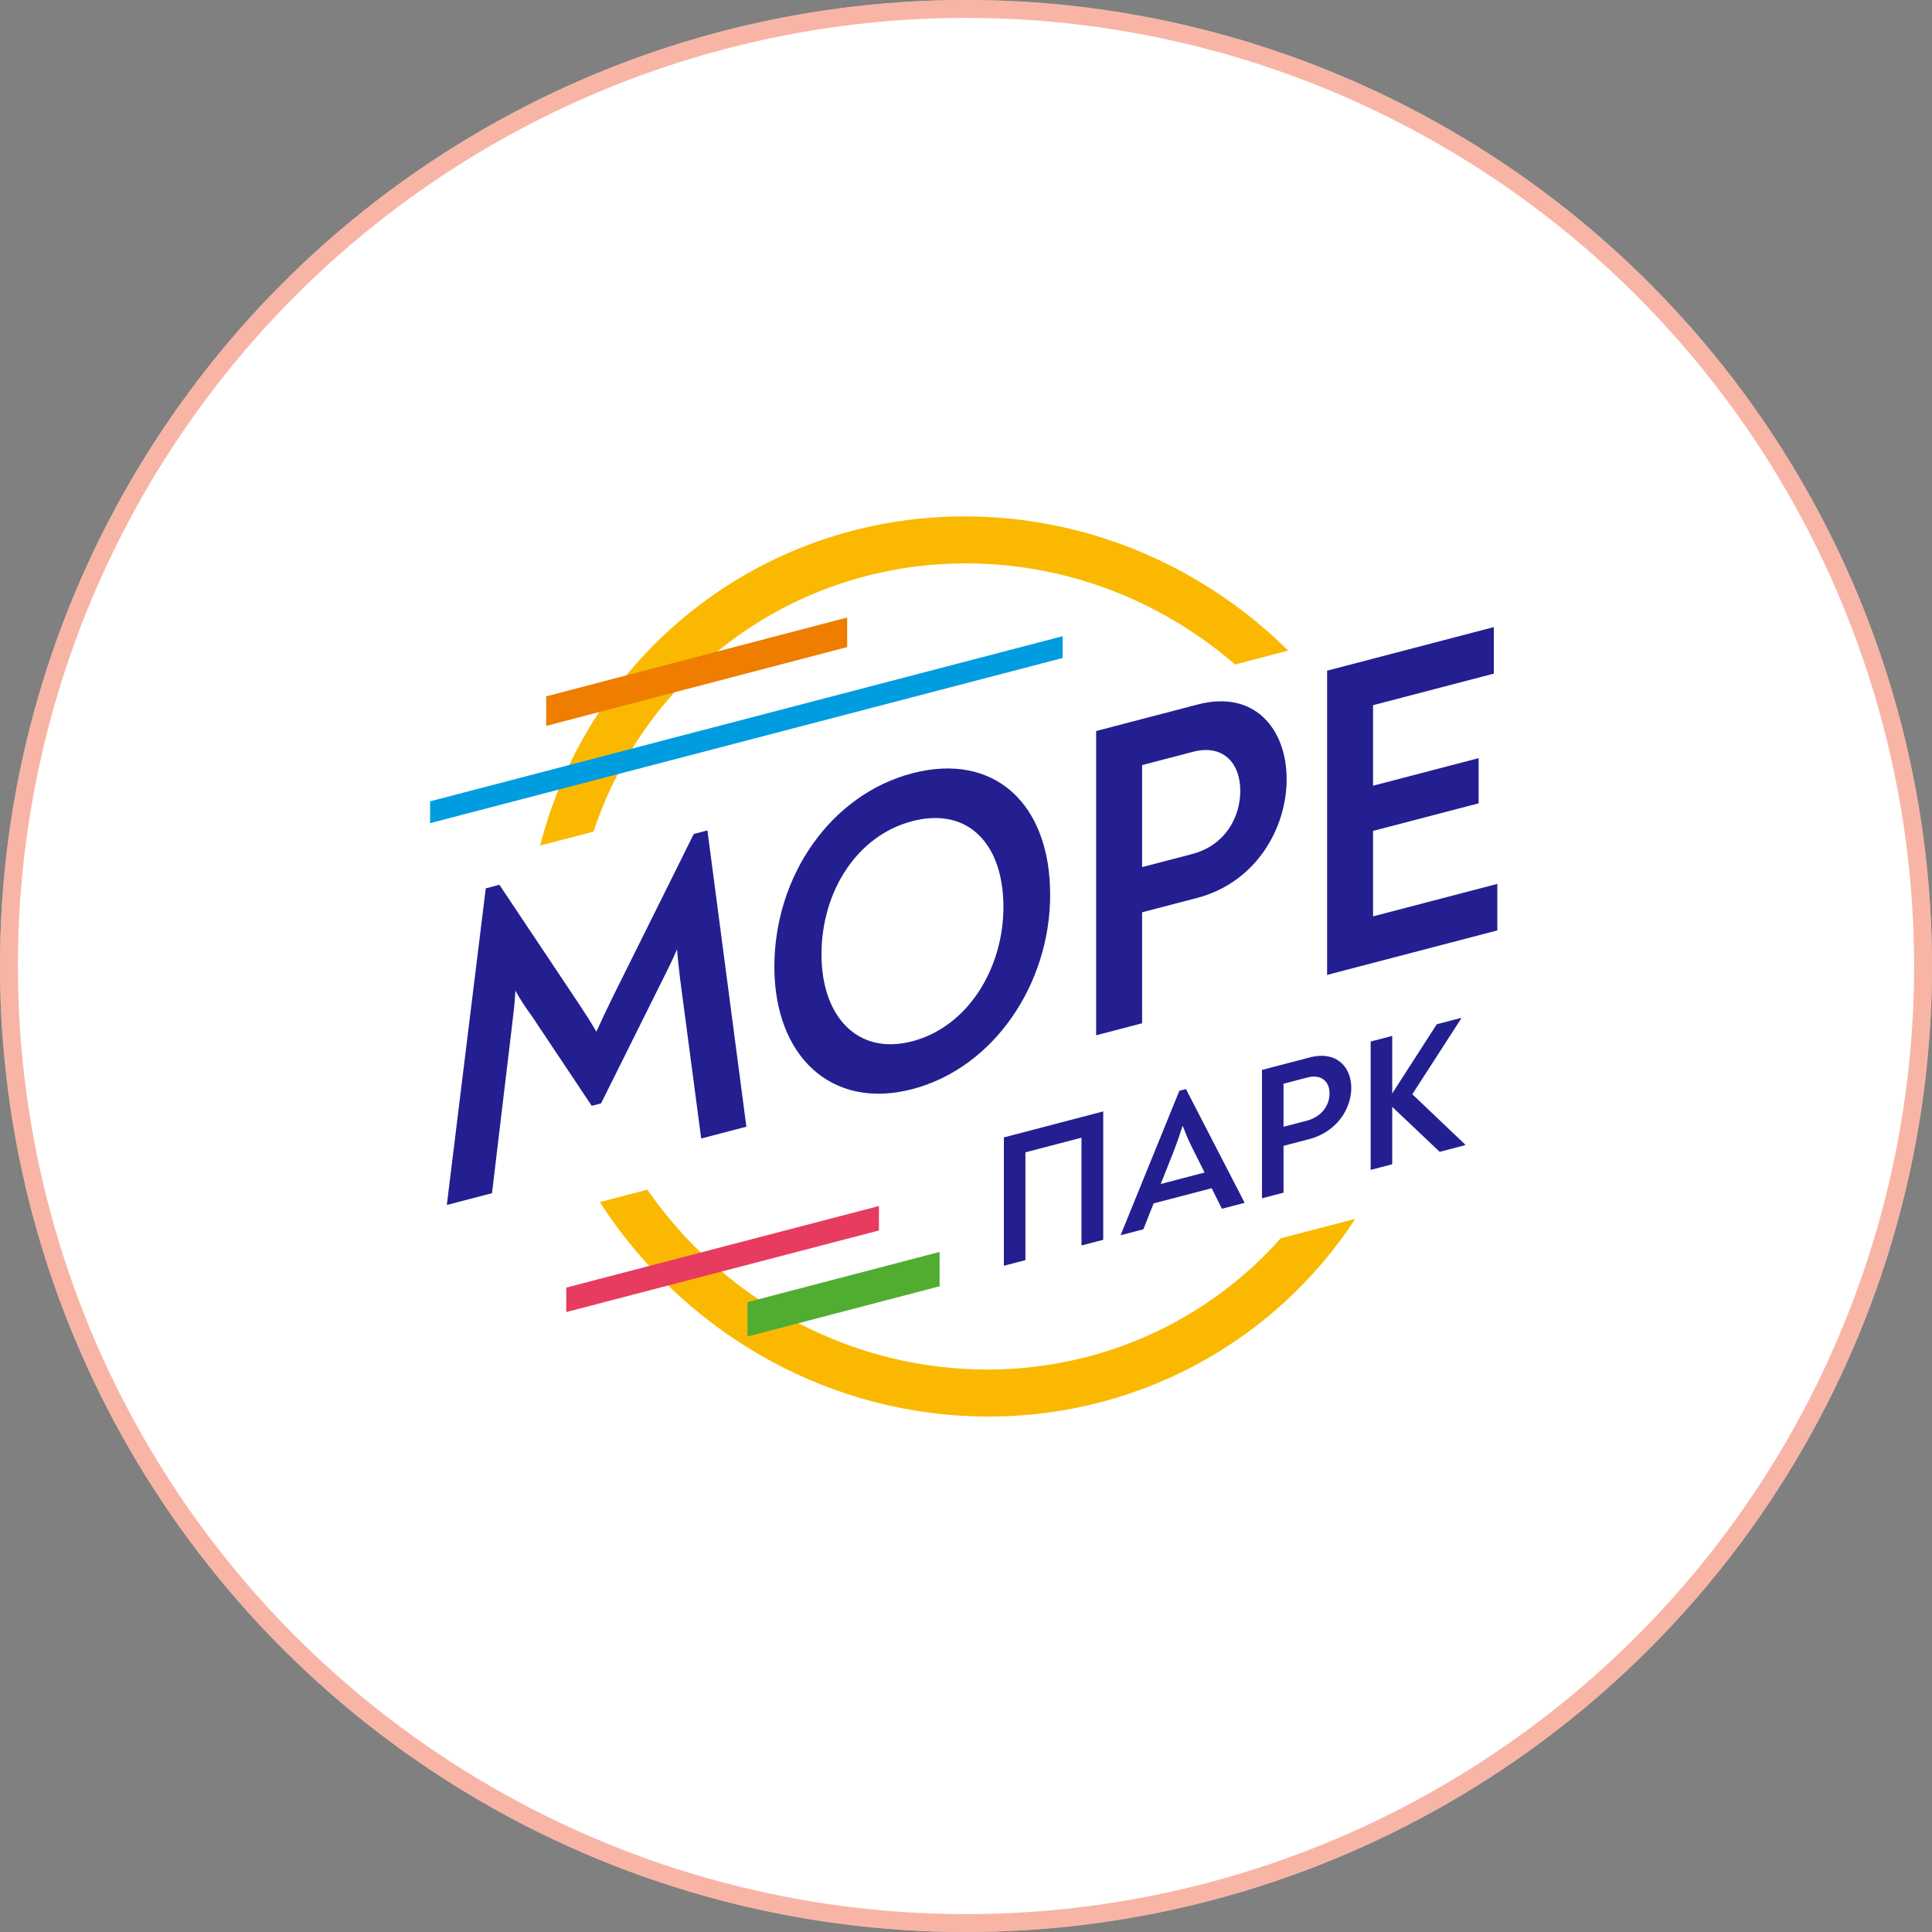 <?xml version="1.0" encoding="UTF-8"?> <svg xmlns="http://www.w3.org/2000/svg" width="108" height="108" viewBox="0 0 108 108" fill="none"><rect x="0" y="0" width="108" height="108" fill="#808080" stroke="none"/> <circle cx="54" cy="54" r="54" fill="white"></circle> <circle cx="54" cy="54" r="53.5" stroke="#F06543" stroke-opacity="0.48"></circle> <g clip-path="url(#clip0_419_632)"> <path fill-rule="evenodd" clip-rule="evenodd" d="M71.595 69.22C67.463 73.87 61.376 76.728 54.593 76.55C46.995 76.352 40.269 72.39 36.187 66.503L33.531 67.195C38.025 74.188 45.785 78.946 54.593 79.177C63.472 79.409 71.285 74.985 75.762 68.135L71.595 69.22Z" fill="#FAB900"></path> <path fill-rule="evenodd" clip-rule="evenodd" d="M33.18 46.489C36.124 37.552 44.608 31.241 54.593 31.502C60.089 31.646 65.129 33.76 69.043 37.145L72.015 36.37C67.491 31.899 61.352 29.053 54.593 28.876C42.836 28.568 32.941 36.419 30.199 47.266L33.18 46.489Z" fill="#FAB900"></path> <path fill-rule="evenodd" clip-rule="evenodd" d="M59.403 36.783L24.043 46.015V44.795L59.403 35.563V36.783Z" fill="#009CE0"></path> <path fill-rule="evenodd" clip-rule="evenodd" d="M49.133 68.785L31.654 73.346V71.977L49.133 67.417V68.785Z" fill="#E73C5F"></path> <path fill-rule="evenodd" clip-rule="evenodd" d="M52.526 71.904L41.783 74.713V72.791L52.526 69.983V71.904Z" fill="#51AD32"></path> <path fill-rule="evenodd" clip-rule="evenodd" d="M41.723 62.983L39.197 63.643L38.021 54.747C37.956 54.163 37.89 53.63 37.847 53.066C37.585 53.685 37.281 54.29 36.976 54.895L33.6 61.68L33.078 61.816L29.724 56.79C29.397 56.35 29.092 55.88 28.809 55.379C28.787 56.035 28.7 56.608 28.635 57.225L27.503 66.7L24.977 67.36L27.154 49.659L27.916 49.459L32.381 56.146C32.707 56.636 33.034 57.151 33.339 57.671C33.644 56.991 33.97 56.306 34.297 55.645L38.783 46.619L39.545 46.42L41.723 62.983Z" fill="#231F90"></path> <path fill-rule="evenodd" clip-rule="evenodd" d="M56.092 50.699C56.092 47.172 54.111 45.089 50.996 45.903C47.904 46.711 45.922 49.83 45.922 53.357C45.922 56.783 47.904 59.017 50.996 58.208C54.111 57.394 56.092 54.125 56.092 50.699ZM43.287 54.046C43.287 48.944 46.467 44.411 50.996 43.227C55.569 42.032 58.705 44.913 58.705 50.016C58.705 54.993 55.569 59.689 50.996 60.884C46.467 62.068 43.287 59.023 43.287 54.046Z" fill="#231F90"></path> <path fill-rule="evenodd" clip-rule="evenodd" d="M66.632 47.744C68.505 47.254 69.333 45.662 69.333 44.212C69.333 42.611 68.331 41.597 66.698 42.024L63.845 42.77V48.472L66.632 47.744ZM61.275 40.865L66.959 39.38C70.139 38.549 71.924 40.758 71.924 43.559C71.924 46.336 70.182 49.342 66.915 50.196L63.845 50.998V57.201L61.275 57.873V40.865Z" fill="#231F90"></path> <path fill-rule="evenodd" clip-rule="evenodd" d="M83.702 49.41V52.011L74.186 54.498V37.491L83.506 35.055V37.656L76.755 39.42V43.922L82.657 42.38V44.906L76.755 46.448V51.225L83.702 49.41Z" fill="#231F90"></path> <path fill-rule="evenodd" clip-rule="evenodd" d="M56.117 63.581L61.671 62.129V69.305L60.456 69.622V63.597L57.322 64.416V70.442L56.117 70.757V63.581Z" fill="#231F90"></path> <path fill-rule="evenodd" clip-rule="evenodd" d="M65.642 64.278L64.886 66.185L67.337 65.545L66.581 64.033C66.418 63.695 66.275 63.353 66.111 62.931C65.948 63.438 65.805 63.845 65.642 64.278ZM69.562 67.21V67.242L68.306 67.57L67.734 66.422L64.488 67.27L63.916 68.718L62.65 69.049V69.028L65.928 60.974L66.295 60.878L69.562 67.21Z" fill="#231F90"></path> <path fill-rule="evenodd" clip-rule="evenodd" d="M73.056 62.646C73.934 62.416 74.322 61.734 74.322 61.122C74.322 60.447 73.853 60.032 73.087 60.232L71.75 60.581V62.987L73.056 62.646ZM70.545 59.809L73.21 59.113C74.7 58.723 75.537 59.634 75.537 60.815C75.537 61.987 74.721 63.276 73.189 63.677L71.75 64.053V66.67L70.545 66.985V59.809Z" fill="#231F90"></path> <path fill-rule="evenodd" clip-rule="evenodd" d="M81.899 63.975V64.017L80.48 64.388L77.826 61.874V65.082L76.621 65.397V58.222L77.826 57.907V61.125L80.317 57.256L81.685 56.898V56.93L78.949 61.169L81.899 63.975Z" fill="#231F90"></path> <path fill-rule="evenodd" clip-rule="evenodd" d="M47.357 34.52L30.533 38.926V40.579L47.357 36.172V34.52Z" fill="#EE7D00"></path> </g> <defs> <clipPath id="clip0_419_632"> <rect width="60" height="50.4" fill="white" transform="translate(24 28.8)"></rect> </clipPath> </defs> </svg> 